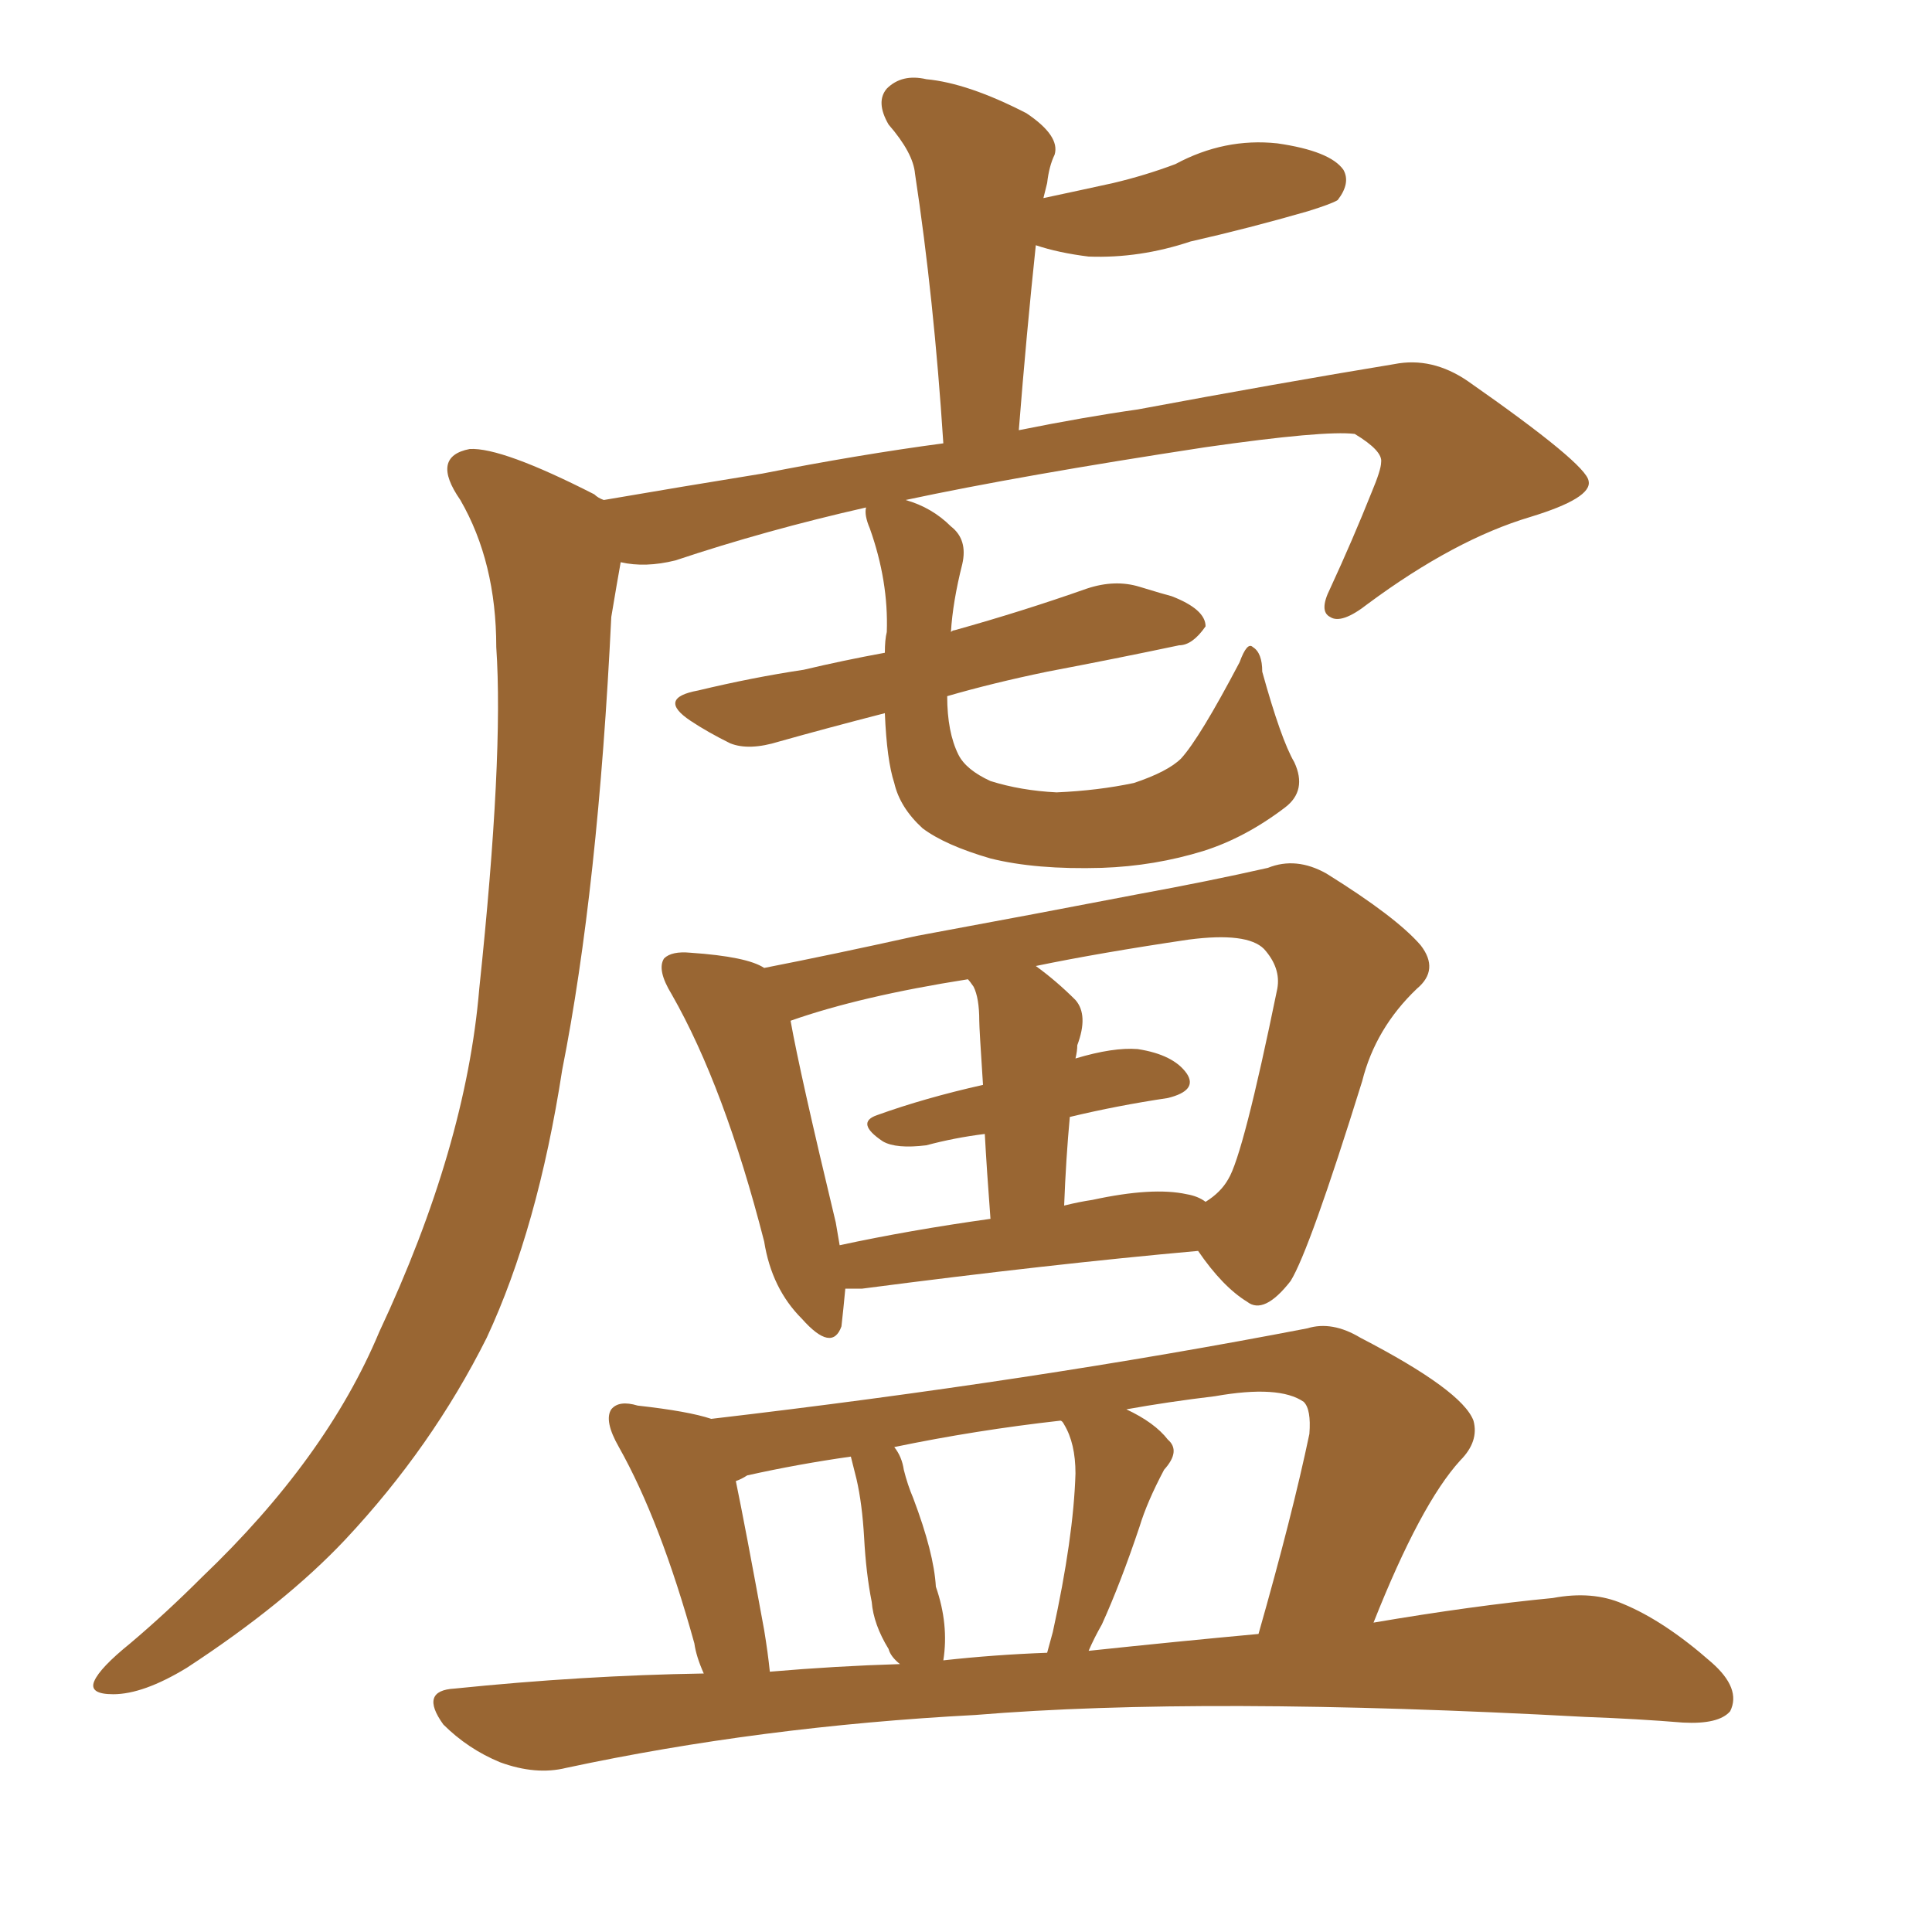 <svg xmlns="http://www.w3.org/2000/svg" xmlns:xlink="http://www.w3.org/1999/xlink" width="150" height="150"><path fill="#996633" padding="10" d="M55.22 110.16L55.22 110.16Q80.27 107.23 101.51 103.13L101.51 103.13Q103.42 102.54 105.62 103.86L105.62 103.86Q113.53 107.96 114.40 110.30L114.40 110.30Q114.84 111.91 113.38 113.38L113.38 113.38Q110.30 116.75 106.64 125.98L106.64 125.98Q114.40 124.66 120.56 124.07L120.56 124.07Q123.63 123.49 125.98 124.51L125.98 124.51Q129.20 125.83 132.86 129.05L132.86 129.05Q135.21 131.10 134.33 132.86L134.33 132.86Q133.45 133.89 130.66 133.74L130.66 133.74Q127.15 133.45 123.05 133.30L123.05 133.30Q93.46 131.69 75.73 133.15L75.73 133.15Q59.03 134.03 43.95 137.26L43.95 137.26Q41.60 137.84 38.82 136.82L38.82 136.82Q36.33 135.79 34.42 133.89L34.42 133.89Q32.52 131.25 35.30 131.10L35.30 131.10Q45.26 130.08 54.64 129.93L54.64 129.93Q54.05 128.61 53.91 127.59L53.91 127.59Q51.27 118.07 48.05 112.35L48.05 112.35Q46.88 110.30 47.46 109.42L47.46 109.42Q48.05 108.69 49.51 109.13L49.51 109.13Q53.47 109.57 55.22 110.16ZM59.33 126.56L59.33 126.56Q59.62 128.32 59.77 129.79L59.77 129.79Q64.89 129.35 69.87 129.20L69.87 129.20Q69.14 128.61 68.99 128.03L68.99 128.03Q67.82 126.12 67.68 124.37L67.68 124.37Q67.24 122.17 67.09 119.38L67.09 119.38Q66.94 116.75 66.50 114.84L66.50 114.84Q66.21 113.67 66.06 113.09L66.06 113.09Q61.96 113.67 58.01 114.55L58.01 114.55Q57.57 114.84 57.13 114.99L57.13 114.99Q57.86 118.51 59.33 126.56ZM82.32 110.30L82.32 110.30Q75.73 111.04 69.43 112.35L69.43 112.35Q70.02 113.09 70.17 114.11L70.17 114.11Q70.46 115.28 70.90 116.31L70.90 116.31Q72.51 120.56 72.66 123.19L72.66 123.19Q73.68 126.12 73.24 128.91L73.24 128.91Q77.20 128.47 81.30 128.32L81.30 128.32Q81.59 127.29 81.74 126.71L81.74 126.71Q83.35 119.38 83.50 114.40L83.50 114.40Q83.50 112.06 82.62 110.60L82.62 110.60Q82.47 110.30 82.32 110.30ZM94.34 108.40L94.34 108.40Q90.67 108.84 87.45 109.42L87.45 109.42Q89.65 110.45 90.67 111.77L90.67 111.77Q91.70 112.65 90.38 114.11L90.38 114.11Q89.06 116.60 88.48 118.51L88.48 118.51Q87.01 122.90 85.55 126.12L85.55 126.12Q84.96 127.15 84.52 128.17L84.52 128.17Q91.41 127.44 97.71 126.86L97.71 126.86Q100.34 117.63 101.66 111.33L101.66 111.33Q101.81 109.42 101.22 108.84L101.22 108.84Q99.32 107.52 94.34 108.40ZM59.33 75.15L59.33 75.15Q64.60 74.12 71.19 72.66L71.19 72.66Q80.71 70.90 88.33 69.43L88.33 69.43Q93.90 68.41 98.44 67.38L98.44 67.38Q100.63 66.50 102.98 67.82L102.98 67.82Q108.40 71.19 110.30 73.39L110.30 73.39Q111.77 75.29 110.01 76.76L110.01 76.76Q106.79 79.83 105.76 83.94L105.76 83.94L105.76 83.94Q101.66 97.12 100.20 99.46L100.20 99.46Q98.14 102.10 96.83 101.07L96.83 101.07Q94.92 99.90 93.02 97.12L93.02 97.12Q81.59 98.14 66.94 100.05L66.94 100.05Q66.21 100.05 65.63 100.05L65.63 100.05Q65.48 101.66 65.33 102.98L65.33 102.98Q64.60 105.03 62.26 102.39L62.26 102.39Q59.91 100.05 59.33 96.39L59.33 96.39Q56.25 84.38 52.15 77.20L52.15 77.20Q50.98 75.29 51.56 74.41L51.56 74.41Q52.15 73.83 53.61 73.97L53.61 73.97Q58.01 74.27 59.33 75.15ZM64.89 94.92L64.89 94.92Q65.04 95.80 65.19 96.68L65.19 96.68Q70.61 95.51 76.90 94.63L76.90 94.63Q76.61 90.82 76.46 88.04L76.46 88.04Q74.12 88.33 71.92 88.92L71.92 88.92Q69.58 89.21 68.55 88.62L68.55 88.62Q66.36 87.16 68.12 86.57L68.12 86.57Q71.78 85.25 76.32 84.23L76.32 84.23Q76.03 79.83 76.03 79.25L76.03 79.25Q76.03 77.49 75.59 76.61L75.59 76.61Q75.29 76.17 75.15 76.03L75.15 76.03Q66.80 77.34 61.38 79.25L61.38 79.25Q62.11 83.35 64.89 94.92ZM93.60 93.31L93.60 93.31Q94.78 92.58 95.36 91.55L95.36 91.55Q96.53 89.65 99.17 76.76L99.17 76.76Q99.46 75.15 98.14 73.68L98.14 73.68Q96.83 72.36 92.29 72.95L92.29 72.95Q85.40 73.97 80.42 75L80.42 75Q82.03 76.17 83.50 77.64L83.50 77.64Q84.52 78.81 83.64 81.15L83.64 81.15Q83.64 81.59 83.50 82.18L83.50 82.18Q86.43 81.30 88.33 81.45L88.33 81.45Q91.11 81.88 92.14 83.35L92.14 83.35Q93.02 84.67 90.67 85.25L90.67 85.25Q86.72 85.84 83.06 86.72L83.06 86.72Q82.76 89.94 82.62 93.60L82.62 93.60Q83.79 93.31 84.81 93.16L84.81 93.16Q89.50 92.14 92.14 92.72L92.14 92.72Q93.02 92.87 93.60 93.31ZM100.49 59.18L100.49 59.18L100.49 59.18Q101.51 61.38 99.76 62.70L99.76 62.70Q96.68 65.04 93.46 66.06L93.46 66.06Q89.65 67.24 85.55 67.38L85.55 67.38Q80.42 67.53 76.90 66.65L76.90 66.65Q73.39 65.63 71.63 64.31L71.63 64.31Q69.87 62.70 69.43 60.79L69.43 60.79Q68.85 59.03 68.70 55.37L68.70 55.37Q64.16 56.54 60.50 57.57L60.50 57.57Q58.15 58.30 56.69 57.71L56.69 57.71Q54.93 56.84 53.61 55.96L53.61 55.96Q50.98 54.20 54.20 53.61L54.20 53.61Q58.45 52.59 62.40 52.00L62.40 52.00Q65.48 51.27 68.70 50.68L68.70 50.68Q68.70 49.66 68.85 49.07L68.85 49.07Q68.99 45.12 67.53 41.02L67.53 41.02Q67.09 39.99 67.24 39.40L67.24 39.40Q59.47 41.16 52.44 43.51L52.44 43.51Q50.10 44.09 48.19 43.65L48.19 43.65Q47.90 45.26 47.46 47.90L47.46 47.90Q46.44 68.99 43.65 83.06L43.65 83.06Q41.75 95.36 37.79 103.86L37.79 103.86Q33.54 112.35 26.81 119.53L26.81 119.53Q22.12 124.51 14.50 129.49L14.50 129.49Q11.13 131.54 8.79 131.54L8.79 131.54Q6.88 131.54 7.32 130.52L7.32 130.52Q7.76 129.49 10.11 127.59L10.11 127.59Q12.89 125.24 15.67 122.46L15.67 122.46Q25.34 113.23 29.44 103.42L29.44 103.42Q36.18 89.06 37.21 76.76L37.21 76.76Q39.11 58.74 38.53 50.24L38.53 50.24Q38.53 43.65 35.74 38.82L35.74 38.82Q33.40 35.45 36.47 34.86L36.47 34.86Q38.96 34.72 46.14 38.38L46.14 38.38Q46.44 38.67 46.88 38.82L46.88 38.82Q52.88 37.79 59.18 36.77L59.18 36.77Q66.65 35.30 73.24 34.42L73.24 34.42Q72.51 23.14 71.04 13.48L71.04 13.48Q70.90 11.87 68.99 9.67L68.99 9.67Q67.97 7.91 68.85 6.88L68.85 6.88Q70.02 5.71 71.92 6.15L71.92 6.15Q75.15 6.45 79.69 8.79L79.69 8.79Q82.32 10.55 81.88 12.01L81.88 12.01Q81.45 12.89 81.30 14.21L81.30 14.21Q81.15 14.79 81.01 15.38L81.01 15.38Q83.79 14.79 86.43 14.21L86.43 14.21Q88.92 13.62 91.26 12.74L91.26 12.74Q95.07 10.69 99.17 11.13L99.17 11.13Q103.27 11.72 104.30 13.18L104.30 13.18Q104.88 14.21 103.86 15.53L103.86 15.53Q103.42 15.82 101.51 16.41L101.51 16.41Q96.97 17.72 92.43 18.75L92.43 18.75Q88.48 20.07 84.52 19.92L84.52 19.92Q82.18 19.63 80.42 19.04L80.42 19.04Q79.69 25.93 79.10 33.40L79.10 33.40Q84.23 32.37 88.33 31.79L88.33 31.79Q99.32 29.74 108.25 28.27L108.25 28.27Q111.18 27.69 113.96 29.59L113.96 29.59Q123.19 36.04 123.34 37.35L123.34 37.35Q123.63 38.67 118.80 40.14L118.80 40.14Q112.94 41.89 106.20 46.88L106.20 46.88Q104.15 48.49 103.27 47.90L103.27 47.90Q102.39 47.46 103.27 45.70L103.27 45.70Q105.03 41.89 106.49 38.23L106.49 38.23Q107.23 36.47 107.23 35.89L107.23 35.89Q107.37 35.01 105.18 33.69L105.18 33.69Q102.83 33.40 93.60 34.72L93.60 34.72Q79.25 36.91 70.31 38.82L70.31 38.82Q72.36 39.40 73.83 40.87L73.83 40.87Q75.15 41.89 74.71 43.80L74.71 43.80Q73.97 46.73 73.83 49.07L73.83 49.07Q73.97 48.93 74.12 48.93L74.12 48.93Q79.39 47.46 84.38 45.70L84.38 45.70Q86.57 44.97 88.48 45.56L88.48 45.56Q90.38 46.14 90.97 46.29L90.97 46.29Q93.60 47.31 93.60 48.63L93.60 48.63Q92.58 50.10 91.55 50.10L91.55 50.10Q86.72 51.12 81.30 52.15L81.30 52.15Q77.05 53.03 73.54 54.05L73.54 54.05Q73.54 56.84 74.41 58.59L74.41 58.59Q75 59.77 76.90 60.64L76.90 60.64Q79.25 61.38 82.03 61.52L82.03 61.52Q85.25 61.38 88.04 60.79L88.04 60.79Q90.67 59.91 91.70 58.89L91.70 58.89Q93.16 57.28 96.24 51.42L96.24 51.42Q96.83 49.80 97.27 50.24L97.27 50.24Q98.00 50.68 98.00 52.15L98.00 52.15Q99.46 57.42 100.49 59.18Z"/></svg>